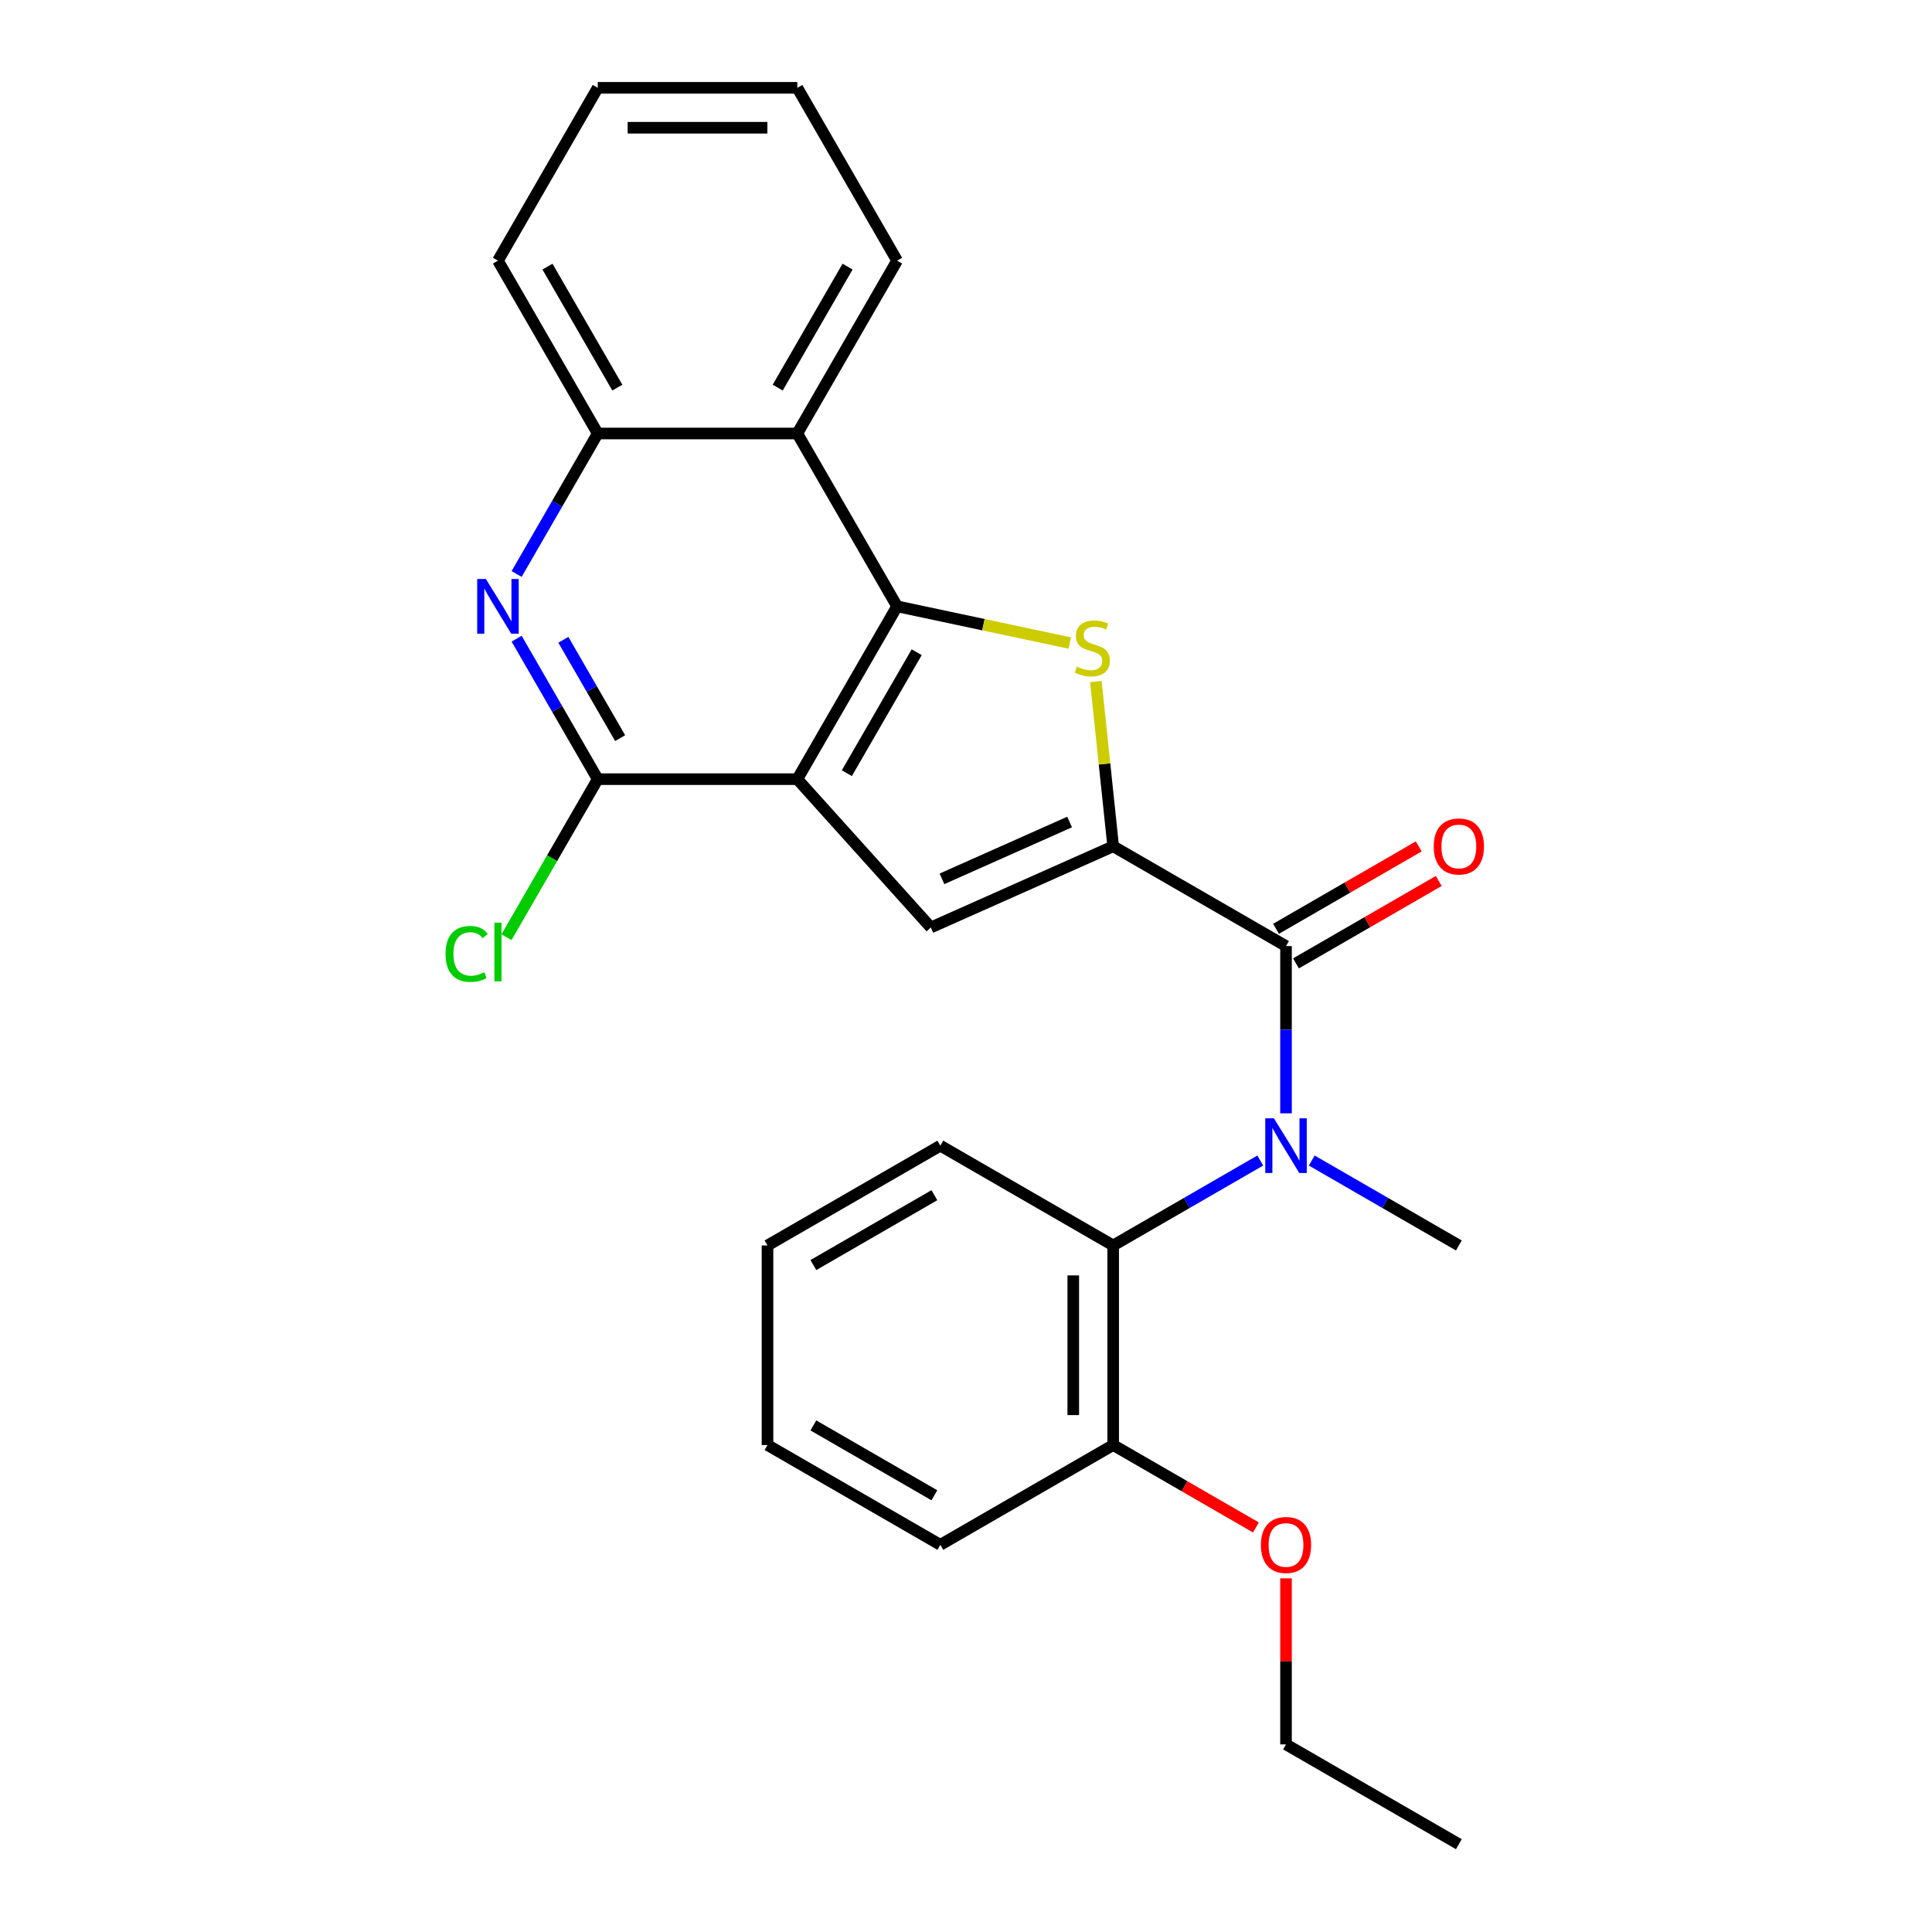 <?xml version='1.0' encoding='iso-8859-1'?>
<svg version='1.1' baseProfile='full'
              xmlns='http://www.w3.org/2000/svg'
                      xmlns:rdkit='http://www.rdkit.org/xml'
                      xmlns:xlink='http://www.w3.org/1999/xlink'
                  xml:space='preserve'
width='1000px' height='1000px' viewBox='0 0 1000 1000'>
<!-- END OF HEADER -->
<rect style='opacity:1.0;fill:#FFFFFF;stroke:none' width='1000' height='1000' x='0' y='0'> </rect>
<path class='bond-1' d='M 412.688,403.296 L 464.338,313.835' style='fill:none;fill-rule:evenodd;stroke:#000000;stroke-width:6px;stroke-linecap:butt;stroke-linejoin:miter;stroke-opacity:1' />
<path class='bond-1' d='M 438.327,400.206 L 474.482,337.584' style='fill:none;fill-rule:evenodd;stroke:#000000;stroke-width:6px;stroke-linecap:butt;stroke-linejoin:miter;stroke-opacity:1' />
<path class='bond-3' d='M 412.688,403.296 L 481.809,480.062' style='fill:none;fill-rule:evenodd;stroke:#000000;stroke-width:6px;stroke-linecap:butt;stroke-linejoin:miter;stroke-opacity:1' />
<path class='bond-5' d='M 412.688,403.296 L 309.388,403.296' style='fill:none;fill-rule:evenodd;stroke:#000000;stroke-width:6px;stroke-linecap:butt;stroke-linejoin:miter;stroke-opacity:1' />
<path class='bond-0' d='M 576.178,438.046 L 481.809,480.062' style='fill:none;fill-rule:evenodd;stroke:#000000;stroke-width:6px;stroke-linecap:butt;stroke-linejoin:miter;stroke-opacity:1' />
<path class='bond-0' d='M 553.619,425.475 L 487.561,454.886' style='fill:none;fill-rule:evenodd;stroke:#000000;stroke-width:6px;stroke-linecap:butt;stroke-linejoin:miter;stroke-opacity:1' />
<path class='bond-4' d='M 576.178,438.046 L 665.638,489.696' style='fill:none;fill-rule:evenodd;stroke:#000000;stroke-width:6px;stroke-linecap:butt;stroke-linejoin:miter;stroke-opacity:1' />
<path class='bond-26' d='M 576.178,438.046 L 571.697,395.411' style='fill:none;fill-rule:evenodd;stroke:#000000;stroke-width:6px;stroke-linecap:butt;stroke-linejoin:miter;stroke-opacity:1' />
<path class='bond-26' d='M 571.697,395.411 L 567.215,352.775' style='fill:none;fill-rule:evenodd;stroke:#CCCC00;stroke-width:6px;stroke-linecap:butt;stroke-linejoin:miter;stroke-opacity:1' />
<path class='bond-2' d='M 464.338,313.835 L 509.028,323.334' style='fill:none;fill-rule:evenodd;stroke:#000000;stroke-width:6px;stroke-linecap:butt;stroke-linejoin:miter;stroke-opacity:1' />
<path class='bond-2' d='M 509.028,323.334 L 553.718,332.834' style='fill:none;fill-rule:evenodd;stroke:#CCCC00;stroke-width:6px;stroke-linecap:butt;stroke-linejoin:miter;stroke-opacity:1' />
<path class='bond-8' d='M 464.338,313.835 L 412.688,224.375' style='fill:none;fill-rule:evenodd;stroke:#000000;stroke-width:6px;stroke-linecap:butt;stroke-linejoin:miter;stroke-opacity:1' />
<path class='bond-6' d='M 665.638,489.696 L 665.638,532.975' style='fill:none;fill-rule:evenodd;stroke:#000000;stroke-width:6px;stroke-linecap:butt;stroke-linejoin:miter;stroke-opacity:1' />
<path class='bond-6' d='M 665.638,532.975 L 665.638,576.254' style='fill:none;fill-rule:evenodd;stroke:#0000FF;stroke-width:6px;stroke-linecap:butt;stroke-linejoin:miter;stroke-opacity:1' />
<path class='bond-11' d='M 670.803,498.642 L 707.742,477.316' style='fill:none;fill-rule:evenodd;stroke:#000000;stroke-width:6px;stroke-linecap:butt;stroke-linejoin:miter;stroke-opacity:1' />
<path class='bond-11' d='M 707.742,477.316 L 744.681,455.989' style='fill:none;fill-rule:evenodd;stroke:#FF0000;stroke-width:6px;stroke-linecap:butt;stroke-linejoin:miter;stroke-opacity:1' />
<path class='bond-11' d='M 660.473,480.75 L 697.412,459.424' style='fill:none;fill-rule:evenodd;stroke:#000000;stroke-width:6px;stroke-linecap:butt;stroke-linejoin:miter;stroke-opacity:1' />
<path class='bond-11' d='M 697.412,459.424 L 734.351,438.097' style='fill:none;fill-rule:evenodd;stroke:#FF0000;stroke-width:6px;stroke-linecap:butt;stroke-linejoin:miter;stroke-opacity:1' />
<path class='bond-7' d='M 309.388,403.296 L 288.396,366.937' style='fill:none;fill-rule:evenodd;stroke:#000000;stroke-width:6px;stroke-linecap:butt;stroke-linejoin:miter;stroke-opacity:1' />
<path class='bond-7' d='M 288.396,366.937 L 267.404,330.578' style='fill:none;fill-rule:evenodd;stroke:#0000FF;stroke-width:6px;stroke-linecap:butt;stroke-linejoin:miter;stroke-opacity:1' />
<path class='bond-7' d='M 320.982,382.058 L 306.288,356.607' style='fill:none;fill-rule:evenodd;stroke:#000000;stroke-width:6px;stroke-linecap:butt;stroke-linejoin:miter;stroke-opacity:1' />
<path class='bond-7' d='M 306.288,356.607 L 291.594,331.155' style='fill:none;fill-rule:evenodd;stroke:#0000FF;stroke-width:6px;stroke-linecap:butt;stroke-linejoin:miter;stroke-opacity:1' />
<path class='bond-13' d='M 309.388,403.296 L 285.774,444.196' style='fill:none;fill-rule:evenodd;stroke:#000000;stroke-width:6px;stroke-linecap:butt;stroke-linejoin:miter;stroke-opacity:1' />
<path class='bond-13' d='M 285.774,444.196 L 262.161,485.096' style='fill:none;fill-rule:evenodd;stroke:#00CC00;stroke-width:6px;stroke-linecap:butt;stroke-linejoin:miter;stroke-opacity:1' />
<path class='bond-9' d='M 652.316,600.688 L 614.247,622.667' style='fill:none;fill-rule:evenodd;stroke:#0000FF;stroke-width:6px;stroke-linecap:butt;stroke-linejoin:miter;stroke-opacity:1' />
<path class='bond-9' d='M 614.247,622.667 L 576.178,644.646' style='fill:none;fill-rule:evenodd;stroke:#000000;stroke-width:6px;stroke-linecap:butt;stroke-linejoin:miter;stroke-opacity:1' />
<path class='bond-14' d='M 678.961,600.688 L 717.029,622.667' style='fill:none;fill-rule:evenodd;stroke:#0000FF;stroke-width:6px;stroke-linecap:butt;stroke-linejoin:miter;stroke-opacity:1' />
<path class='bond-14' d='M 717.029,622.667 L 755.098,644.646' style='fill:none;fill-rule:evenodd;stroke:#000000;stroke-width:6px;stroke-linecap:butt;stroke-linejoin:miter;stroke-opacity:1' />
<path class='bond-10' d='M 267.404,297.093 L 288.396,260.734' style='fill:none;fill-rule:evenodd;stroke:#0000FF;stroke-width:6px;stroke-linecap:butt;stroke-linejoin:miter;stroke-opacity:1' />
<path class='bond-10' d='M 288.396,260.734 L 309.388,224.375' style='fill:none;fill-rule:evenodd;stroke:#000000;stroke-width:6px;stroke-linecap:butt;stroke-linejoin:miter;stroke-opacity:1' />
<path class='bond-16' d='M 412.688,224.375 L 464.338,134.915' style='fill:none;fill-rule:evenodd;stroke:#000000;stroke-width:6px;stroke-linecap:butt;stroke-linejoin:miter;stroke-opacity:1' />
<path class='bond-16' d='M 402.543,200.626 L 438.698,138.004' style='fill:none;fill-rule:evenodd;stroke:#000000;stroke-width:6px;stroke-linecap:butt;stroke-linejoin:miter;stroke-opacity:1' />
<path class='bond-27' d='M 412.688,224.375 L 309.388,224.375' style='fill:none;fill-rule:evenodd;stroke:#000000;stroke-width:6px;stroke-linecap:butt;stroke-linejoin:miter;stroke-opacity:1' />
<path class='bond-12' d='M 576.178,644.646 L 576.178,747.946' style='fill:none;fill-rule:evenodd;stroke:#000000;stroke-width:6px;stroke-linecap:butt;stroke-linejoin:miter;stroke-opacity:1' />
<path class='bond-12' d='M 555.518,660.141 L 555.518,732.451' style='fill:none;fill-rule:evenodd;stroke:#000000;stroke-width:6px;stroke-linecap:butt;stroke-linejoin:miter;stroke-opacity:1' />
<path class='bond-17' d='M 576.178,644.646 L 486.718,592.996' style='fill:none;fill-rule:evenodd;stroke:#000000;stroke-width:6px;stroke-linecap:butt;stroke-linejoin:miter;stroke-opacity:1' />
<path class='bond-18' d='M 309.388,224.375 L 257.738,134.915' style='fill:none;fill-rule:evenodd;stroke:#000000;stroke-width:6px;stroke-linecap:butt;stroke-linejoin:miter;stroke-opacity:1' />
<path class='bond-18' d='M 319.532,200.626 L 283.378,138.004' style='fill:none;fill-rule:evenodd;stroke:#000000;stroke-width:6px;stroke-linecap:butt;stroke-linejoin:miter;stroke-opacity:1' />
<path class='bond-15' d='M 576.178,747.946 L 613.117,769.273' style='fill:none;fill-rule:evenodd;stroke:#000000;stroke-width:6px;stroke-linecap:butt;stroke-linejoin:miter;stroke-opacity:1' />
<path class='bond-15' d='M 613.117,769.273 L 650.056,790.599' style='fill:none;fill-rule:evenodd;stroke:#FF0000;stroke-width:6px;stroke-linecap:butt;stroke-linejoin:miter;stroke-opacity:1' />
<path class='bond-19' d='M 576.178,747.946 L 486.718,799.596' style='fill:none;fill-rule:evenodd;stroke:#000000;stroke-width:6px;stroke-linecap:butt;stroke-linejoin:miter;stroke-opacity:1' />
<path class='bond-20' d='M 665.638,816.938 L 665.638,859.917' style='fill:none;fill-rule:evenodd;stroke:#FF0000;stroke-width:6px;stroke-linecap:butt;stroke-linejoin:miter;stroke-opacity:1' />
<path class='bond-20' d='M 665.638,859.917 L 665.638,902.896' style='fill:none;fill-rule:evenodd;stroke:#000000;stroke-width:6px;stroke-linecap:butt;stroke-linejoin:miter;stroke-opacity:1' />
<path class='bond-21' d='M 464.338,134.915 L 412.688,45.455' style='fill:none;fill-rule:evenodd;stroke:#000000;stroke-width:6px;stroke-linecap:butt;stroke-linejoin:miter;stroke-opacity:1' />
<path class='bond-22' d='M 486.718,592.996 L 397.257,644.646' style='fill:none;fill-rule:evenodd;stroke:#000000;stroke-width:6px;stroke-linecap:butt;stroke-linejoin:miter;stroke-opacity:1' />
<path class='bond-22' d='M 483.629,618.636 L 421.006,654.791' style='fill:none;fill-rule:evenodd;stroke:#000000;stroke-width:6px;stroke-linecap:butt;stroke-linejoin:miter;stroke-opacity:1' />
<path class='bond-24' d='M 257.738,134.915 L 309.388,45.455' style='fill:none;fill-rule:evenodd;stroke:#000000;stroke-width:6px;stroke-linecap:butt;stroke-linejoin:miter;stroke-opacity:1' />
<path class='bond-29' d='M 486.718,799.596 L 397.257,747.946' style='fill:none;fill-rule:evenodd;stroke:#000000;stroke-width:6px;stroke-linecap:butt;stroke-linejoin:miter;stroke-opacity:1' />
<path class='bond-29' d='M 483.629,773.956 L 421.006,737.801' style='fill:none;fill-rule:evenodd;stroke:#000000;stroke-width:6px;stroke-linecap:butt;stroke-linejoin:miter;stroke-opacity:1' />
<path class='bond-23' d='M 665.638,902.896 L 755.098,954.545' style='fill:none;fill-rule:evenodd;stroke:#000000;stroke-width:6px;stroke-linecap:butt;stroke-linejoin:miter;stroke-opacity:1' />
<path class='bond-28' d='M 412.688,45.455 L 309.388,45.455' style='fill:none;fill-rule:evenodd;stroke:#000000;stroke-width:6px;stroke-linecap:butt;stroke-linejoin:miter;stroke-opacity:1' />
<path class='bond-28' d='M 397.193,66.115 L 324.883,66.115' style='fill:none;fill-rule:evenodd;stroke:#000000;stroke-width:6px;stroke-linecap:butt;stroke-linejoin:miter;stroke-opacity:1' />
<path class='bond-25' d='M 397.257,644.646 L 397.257,747.946' style='fill:none;fill-rule:evenodd;stroke:#000000;stroke-width:6px;stroke-linecap:butt;stroke-linejoin:miter;stroke-opacity:1' />
<path  class='atom-3' d='M 557.38 345.033
Q 557.7 345.153, 559.02 345.713
Q 560.34 346.273, 561.78 346.633
Q 563.26 346.953, 564.7 346.953
Q 567.38 346.953, 568.94 345.673
Q 570.5 344.353, 570.5 342.073
Q 570.5 340.513, 569.7 339.553
Q 568.94 338.593, 567.74 338.073
Q 566.54 337.553, 564.54 336.953
Q 562.02 336.193, 560.5 335.473
Q 559.02 334.753, 557.94 333.233
Q 556.9 331.713, 556.9 329.153
Q 556.9 325.593, 559.3 323.393
Q 561.74 321.193, 566.54 321.193
Q 569.82 321.193, 573.54 322.753
L 572.62 325.833
Q 569.22 324.433, 566.66 324.433
Q 563.9 324.433, 562.38 325.593
Q 560.86 326.713, 560.9 328.673
Q 560.9 330.193, 561.66 331.113
Q 562.46 332.033, 563.58 332.553
Q 564.74 333.073, 566.66 333.673
Q 569.22 334.473, 570.74 335.273
Q 572.26 336.073, 573.34 337.713
Q 574.46 339.313, 574.46 342.073
Q 574.46 345.993, 571.82 348.113
Q 569.22 350.193, 564.86 350.193
Q 562.34 350.193, 560.42 349.633
Q 558.54 349.113, 556.3 348.193
L 557.38 345.033
' fill='#CCCC00'/>
<path  class='atom-7' d='M 659.378 578.836
L 668.658 593.836
Q 669.578 595.316, 671.058 597.996
Q 672.538 600.676, 672.618 600.836
L 672.618 578.836
L 676.378 578.836
L 676.378 607.156
L 672.498 607.156
L 662.538 590.756
Q 661.378 588.836, 660.138 586.636
Q 658.938 584.436, 658.578 583.756
L 658.578 607.156
L 654.898 607.156
L 654.898 578.836
L 659.378 578.836
' fill='#0000FF'/>
<path  class='atom-8' d='M 251.478 299.675
L 260.758 314.675
Q 261.678 316.155, 263.158 318.835
Q 264.638 321.515, 264.718 321.675
L 264.718 299.675
L 268.478 299.675
L 268.478 327.995
L 264.598 327.995
L 254.638 311.595
Q 253.478 309.675, 252.238 307.475
Q 251.038 305.275, 250.678 304.595
L 250.678 327.995
L 246.998 327.995
L 246.998 299.675
L 251.478 299.675
' fill='#0000FF'/>
<path  class='atom-12' d='M 742.098 438.126
Q 742.098 431.326, 745.458 427.526
Q 748.818 423.726, 755.098 423.726
Q 761.378 423.726, 764.738 427.526
Q 768.098 431.326, 768.098 438.126
Q 768.098 445.006, 764.698 448.926
Q 761.298 452.806, 755.098 452.806
Q 748.858 452.806, 745.458 448.926
Q 742.098 445.046, 742.098 438.126
M 755.098 449.606
Q 759.418 449.606, 761.738 446.726
Q 764.098 443.806, 764.098 438.126
Q 764.098 432.566, 761.738 429.766
Q 759.418 426.926, 755.098 426.926
Q 750.778 426.926, 748.418 429.726
Q 746.098 432.526, 746.098 438.126
Q 746.098 443.846, 748.418 446.726
Q 750.778 449.606, 755.098 449.606
' fill='#FF0000'/>
<path  class='atom-14' d='M 230.618 493.736
Q 230.618 486.696, 233.898 483.016
Q 237.218 479.296, 243.498 479.296
Q 249.338 479.296, 252.458 483.416
L 249.818 485.576
Q 247.538 482.576, 243.498 482.576
Q 239.218 482.576, 236.938 485.456
Q 234.698 488.296, 234.698 493.736
Q 234.698 499.336, 237.018 502.216
Q 239.378 505.096, 243.938 505.096
Q 247.058 505.096, 250.698 503.216
L 251.818 506.216
Q 250.338 507.176, 248.098 507.736
Q 245.858 508.296, 243.378 508.296
Q 237.218 508.296, 233.898 504.536
Q 230.618 500.776, 230.618 493.736
' fill='#00CC00'/>
<path  class='atom-14' d='M 255.898 477.576
L 259.578 477.576
L 259.578 507.936
L 255.898 507.936
L 255.898 477.576
' fill='#00CC00'/>
<path  class='atom-16' d='M 652.638 799.676
Q 652.638 792.876, 655.998 789.076
Q 659.358 785.276, 665.638 785.276
Q 671.918 785.276, 675.278 789.076
Q 678.638 792.876, 678.638 799.676
Q 678.638 806.556, 675.238 810.476
Q 671.838 814.356, 665.638 814.356
Q 659.398 814.356, 655.998 810.476
Q 652.638 806.596, 652.638 799.676
M 665.638 811.156
Q 669.958 811.156, 672.278 808.276
Q 674.638 805.356, 674.638 799.676
Q 674.638 794.116, 672.278 791.316
Q 669.958 788.476, 665.638 788.476
Q 661.318 788.476, 658.958 791.276
Q 656.638 794.076, 656.638 799.676
Q 656.638 805.396, 658.958 808.276
Q 661.318 811.156, 665.638 811.156
' fill='#FF0000'/>
</svg>
